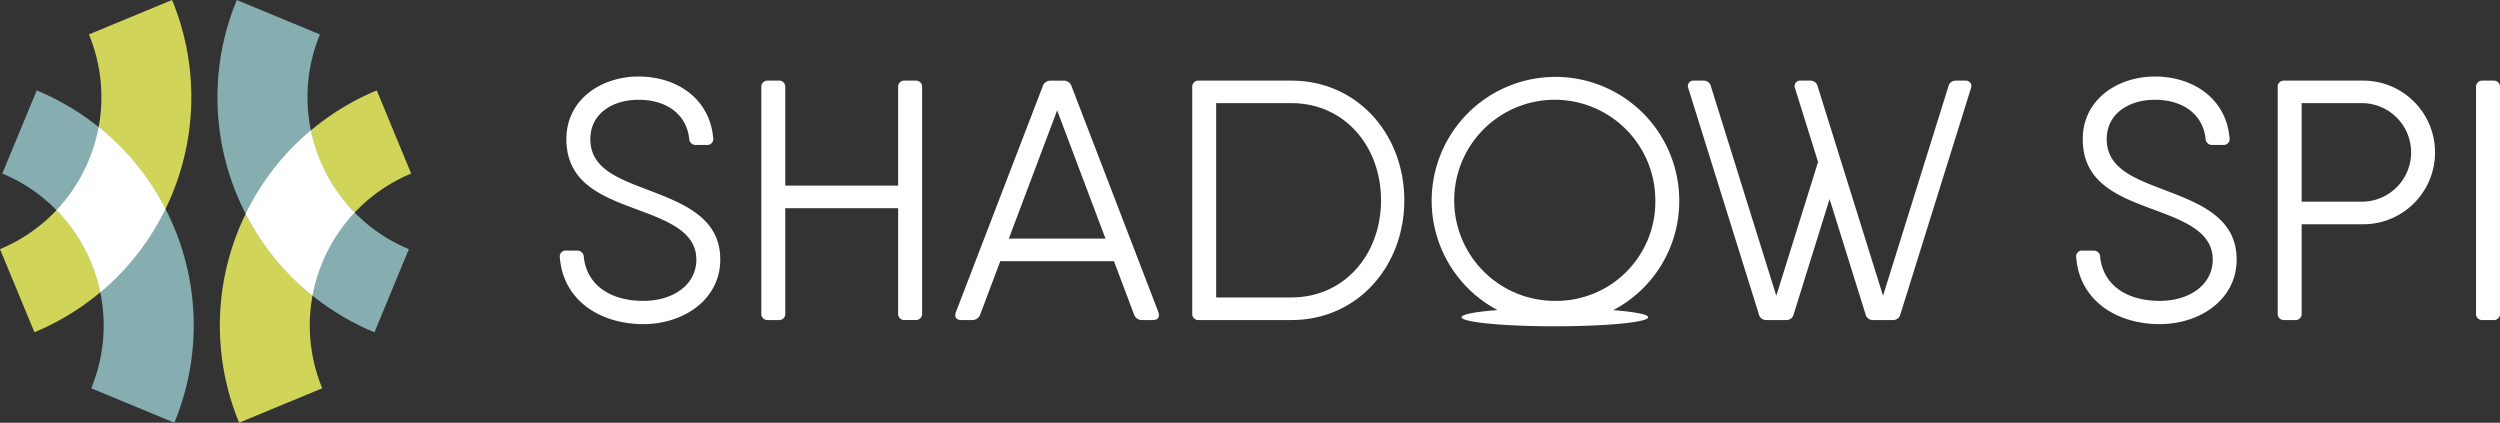 <?xml version="1.0" encoding="UTF-8"?> <svg xmlns="http://www.w3.org/2000/svg" width="325.144" height="54.976" viewBox="0 0 325.144 54.976"><rect x="0" y="0" width="325.144" height="54.976" fill="#333333" stroke="none"/><g id="Group_2768" data-name="Group 2768" transform="translate(-21.309 589.976)"><path id="Path_4671" data-name="Path 4671" d="M511.109,252.545c-3.736-1.423-6.85-2.8-6.85-6.361,0-3.292,2.847-5.115,6.272-5.115,3.47,0,6.183,1.735,6.583,5.026a.829.829,0,0,0,.89.845h1.379a.766.766,0,0,0,.845-.934c-.445-5.115-4.76-7.962-9.7-7.962-4.848,0-9.385,2.98-9.385,8.14,0,6.05,5.2,7.651,9.919,9.43,3.692,1.379,6.984,2.847,6.984,6.227,0,3.336-3.069,5.382-6.895,5.382-4.181,0-7.295-1.957-7.74-5.649a.84.84,0,0,0-.89-.89h-1.379a.766.766,0,0,0-.845.934c.445,5.56,5.249,8.629,10.853,8.629,5.249,0,10.008-3.2,10.008-8.407,0-5.738-5.338-7.473-10.053-9.3" transform="translate(-406.171 -818.068)" fill="#fff"></path><path id="Path_4672" data-name="Path 4672" d="M609.88,239.868h-1.334a.8.8,0,0,0-.89.89v12.766H592.978V240.758a.8.8,0,0,0-.89-.89h-1.335a.8.8,0,0,0-.89.89v29.357a.8.8,0,0,0,.89.89h1.335a.8.8,0,0,0,.89-.89V256.459h14.679v13.655a.8.8,0,0,0,.89.89h1.334a.8.8,0,0,0,.89-.89V240.758a.8.8,0,0,0-.89-.89" transform="translate(-469.538 -819.358)" fill="#fff"></path><path id="Path_4673" data-name="Path 4673" d="M702.523,269.982l-11.3-29.4a1.055,1.055,0,0,0-1.023-.712h-1.69a1.056,1.056,0,0,0-1.024.712l-11.3,29.4c-.222.623.044,1.023.712,1.023h1.423a1.055,1.055,0,0,0,1.023-.711l2.615-6.94h14.786l2.615,6.94a1.055,1.055,0,0,0,1.023.711h1.423c.668,0,.934-.4.712-1.023Zm-19.453-9.564,6.286-16.681,6.287,16.681Z" transform="translate(-530.556 -819.358)" fill="#fff"></path><path id="Path_4674" data-name="Path 4674" d="M794.339,239.869h-12.01a.8.8,0,0,0-.89.89v29.357a.8.8,0,0,0,.89.89h12.01c8.585,0,14.679-6.983,14.679-15.568s-6.094-15.568-14.679-15.568m0,28.2h-9.786V242.8h9.786c6.939,0,11.654,5.649,11.654,12.633s-4.715,12.633-11.654,12.633" transform="translate(-605.07 -819.359)" fill="#fff"></path><path id="Path_4675" data-name="Path 4675" d="M920.075,254.145a16.1,16.1,0,1,0-23.634,14.274c-2.845.216-4.677.552-4.677.929,0,.651,5.434,1.179,12.136,1.179s12.137-.528,12.137-1.179c0-.372-1.78-.7-4.552-.919a16.007,16.007,0,0,0,8.59-14.284m-16.1,13.077a13.078,13.078,0,1,1,12.988-13.077,12.883,12.883,0,0,1-12.988,13.077" transform="translate(-680.367 -818.067)" fill="#fff"></path><path id="Path_4676" data-name="Path 4676" d="M1037.92,239.868h-1.2a.956.956,0,0,0-.979.756l-8.5,27.222-8.5-27.222a.956.956,0,0,0-.979-.756h-1.2a.722.722,0,0,0-.756,1.023l2.984,9.561-5.431,17.394-8.5-27.222a.956.956,0,0,0-.978-.756h-1.2a.722.722,0,0,0-.756,1.023l9.163,29.358a.956.956,0,0,0,.978.756h2.58a.957.957,0,0,0,.978-.756l4.665-14.981,4.676,14.981a.957.957,0,0,0,.979.756h2.579a.956.956,0,0,0,.979-.756l9.163-29.358a.722.722,0,0,0-.756-1.023" transform="translate(-761.029 -819.358)" fill="#fff"></path><path id="Path_4677" data-name="Path 4677" d="M1185.274,252.545c-3.736-1.423-6.85-2.8-6.85-6.361,0-3.292,2.847-5.115,6.272-5.115,3.469,0,6.183,1.735,6.583,5.026a.829.829,0,0,0,.89.845h1.379a.766.766,0,0,0,.845-.934c-.445-5.115-4.76-7.962-9.7-7.962-4.848,0-9.386,2.98-9.386,8.14,0,6.05,5.2,7.651,9.92,9.43,3.692,1.379,6.983,2.847,6.983,6.227,0,3.336-3.069,5.382-6.895,5.382-4.181,0-7.295-1.957-7.74-5.649a.84.84,0,0,0-.89-.89h-1.379a.766.766,0,0,0-.845.934c.445,5.56,5.249,8.629,10.853,8.629,5.249,0,10.008-3.2,10.008-8.407,0-5.738-5.338-7.473-10.053-9.3" transform="translate(-883.12 -818.068)" fill="#fff"></path><path id="Path_4678" data-name="Path 4678" d="M1275.149,239.869h-10.231a.8.8,0,0,0-.89.89v29.357a.8.8,0,0,0,.89.89h1.335a.8.8,0,0,0,.89-.89V258.551h8.007a9.341,9.341,0,1,0,0-18.682m0,15.746h-8.007V242.8h8.007a6.408,6.408,0,0,1,0,12.811" transform="translate(-946.486 -819.359)" fill="#fff"></path><path id="Path_4679" data-name="Path 4679" d="M1354.437,239.868H1353.1a.8.8,0,0,0-.889.89v29.357a.8.8,0,0,0,.889.89h1.335a.8.8,0,0,0,.89-.89V240.758a.8.8,0,0,0-.89-.89" transform="translate(-1008.873 -819.358)" fill="#fff"></path><path id="Path_4680" data-name="Path 4680" d="M373.975,255.037a21.4,21.4,0,0,0-11.568,27.927L351.6,287.442a33.113,33.113,0,0,1,17.9-43.216Z" transform="translate(-299.19 -822.442)" fill="#d0d55a"></path><path id="Path_4681" data-name="Path 4681" d="M372.911,236.429l-4.478,10.811a33.076,33.076,0,0,1-17.9-43.216l10.811,4.478a21.4,21.4,0,0,0,11.568,27.927" transform="translate(-298.425 -794)" fill="#86aeb1"></path><path id="Path_4682" data-name="Path 4682" d="M374.779,272.669a21.5,21.5,0,0,1-5.695-10.7,33.07,33.07,0,0,0-8.473,10.853,32.776,32.776,0,0,0,8.691,10.656,21.5,21.5,0,0,1,5.476-10.814" transform="translate(-307.349 -834.998)" fill="#fff"></path><path id="Path_4683" data-name="Path 4683" d="M251.383,236.429A21.4,21.4,0,0,0,262.951,208.5l10.811-4.478a33.114,33.114,0,0,1-17.9,43.216Z" transform="translate(-230.074 -794)" fill="#d0d55a"></path><path id="Path_4684" data-name="Path 4684" d="M252.406,255.037l4.478-10.811a33.076,33.076,0,0,1,17.9,43.216l-10.811-4.478a21.4,21.4,0,0,0-11.568-27.927" transform="translate(-230.798 -822.442)" fill="#86aeb1"></path><path id="Path_4685" data-name="Path 4685" d="M276.527,271.291a21.5,21.5,0,0,1,5.695,10.7,33.07,33.07,0,0,0,8.473-10.853A32.777,32.777,0,0,0,282,260.477a21.5,21.5,0,0,1-5.476,10.814" transform="translate(-247.863 -833.939)" fill="#fff"></path></g></svg> 